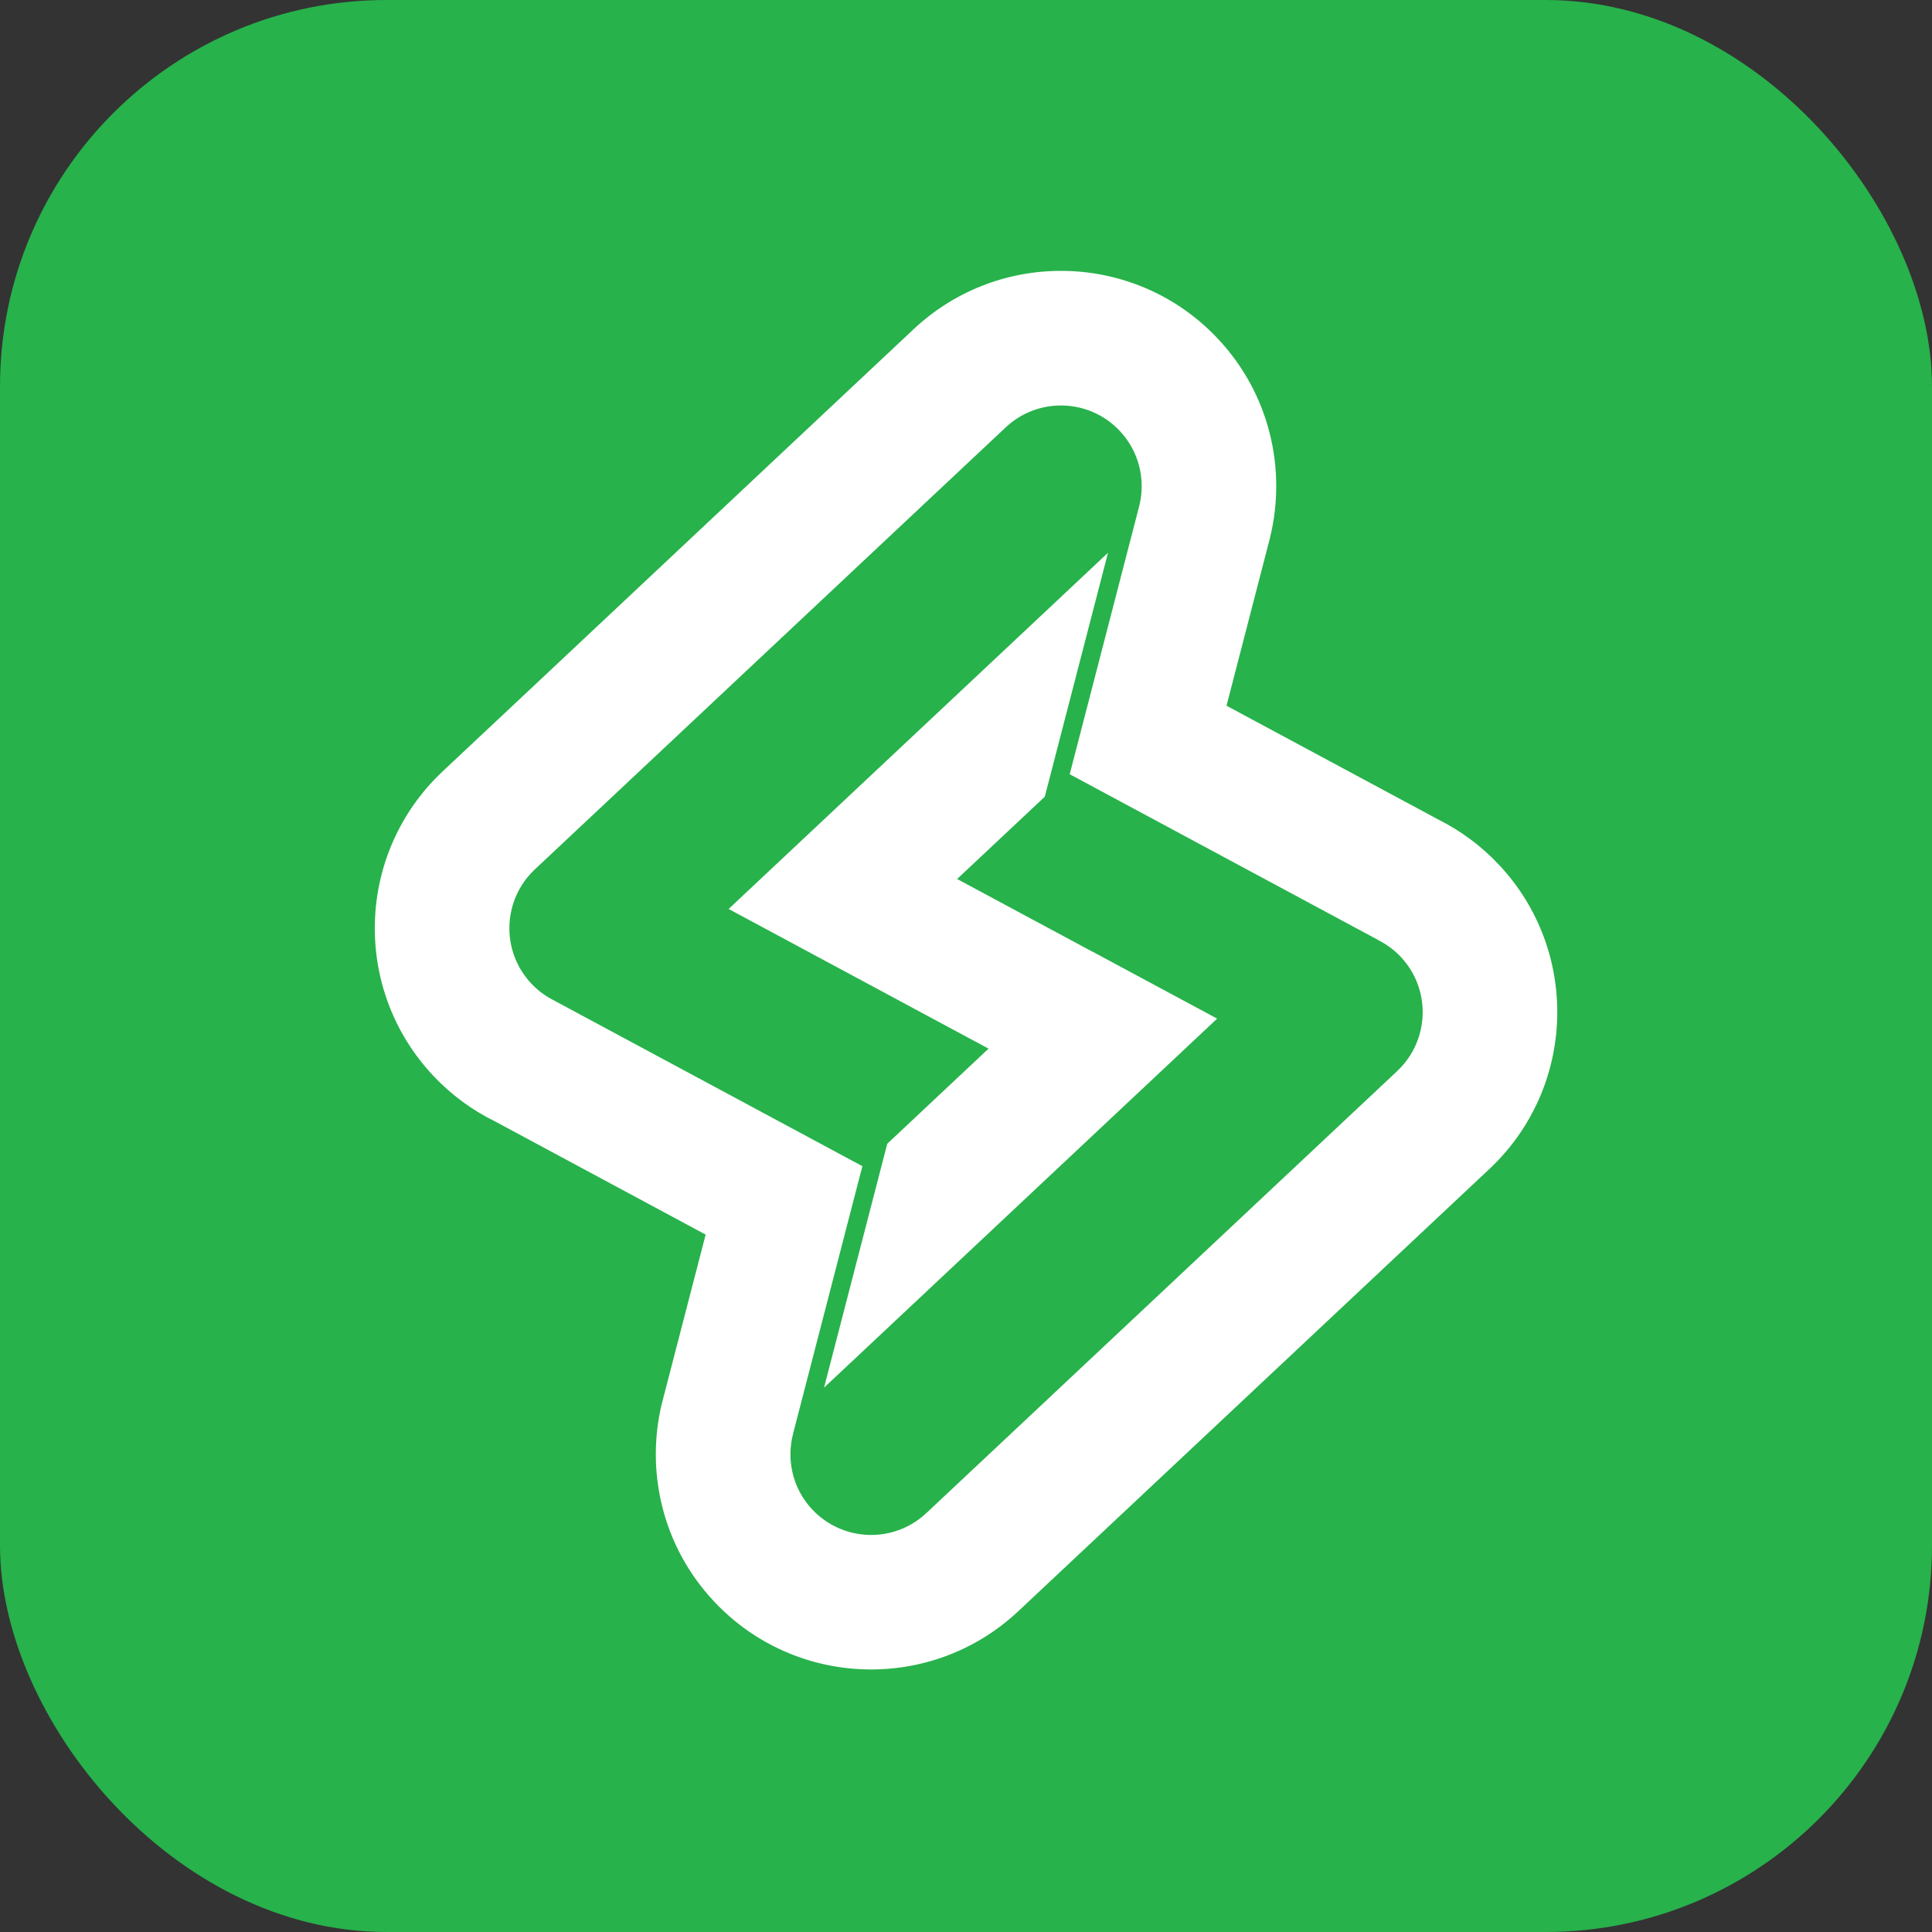 <svg width="100" height="100" viewBox="0 0 100 100" fill="none" xmlns="http://www.w3.org/2000/svg">
<rect x="0" y="0" width="100" height="100" fill="#333333" stroke="none"/>
<rect width="100" height="100" rx="20" fill="#27B24B"/>
<g clip-path="url(#clip0_167_15737)">
<path d="M56.527 49.247L56.523 49.249L49.54 45.497L54.078 41.237L57.351 28.61L53.715 32.025L37.713 47.048L48.838 53.027L51.167 54.277L45.925 59.199L42.652 71.824L46.291 68.41L62.538 53.157L62.998 52.724L56.527 49.247Z" fill="white"/>
<path d="M77.587 44.762C76.661 43.775 75.597 42.995 74.454 42.423L63.484 36.528L65.742 27.812H65.74C66.601 24.276 65.718 20.388 63.041 17.536C58.829 13.049 51.777 12.827 47.289 17.039L43.226 20.852L26.979 36.109L22.916 39.922C18.429 44.135 18.206 51.187 22.419 55.673C23.368 56.685 24.463 57.477 25.64 58.053L36.524 63.903L34.362 72.243C34.34 72.321 34.32 72.402 34.301 72.481L34.263 72.622C33.402 76.158 34.285 80.044 36.962 82.894C41.174 87.382 48.227 87.604 52.712 83.391L56.775 79.578L73.025 64.323L77.087 60.51C81.575 56.298 81.797 49.245 77.585 44.758L77.587 44.762ZM72.323 55.435L68.26 59.248L52.011 74.503L47.948 78.316C46.265 79.897 43.621 79.812 42.041 78.13C41.015 77.037 40.695 75.537 41.056 74.189H41.054L44.636 60.365V60.361L28.53 51.706C28.154 51.5 27.804 51.234 27.498 50.906C25.917 49.224 26.002 46.58 27.684 44.999L31.747 41.186L47.993 25.933L52.056 22.12C53.738 20.54 56.382 20.624 57.962 22.307C58.951 23.36 59.289 24.791 58.988 26.102L58.798 26.841L55.368 40.074L71.356 48.665V48.669C71.772 48.883 72.165 49.167 72.506 49.53C74.086 51.213 74.001 53.856 72.319 55.437L72.323 55.435Z" fill="white"/>
</g>
<defs>
<clipPath id="clip0_167_15737">
<rect width="61.206" height="72.391" fill="white" transform="translate(19.4 14.022)"/>
</clipPath>
</defs>
</svg>